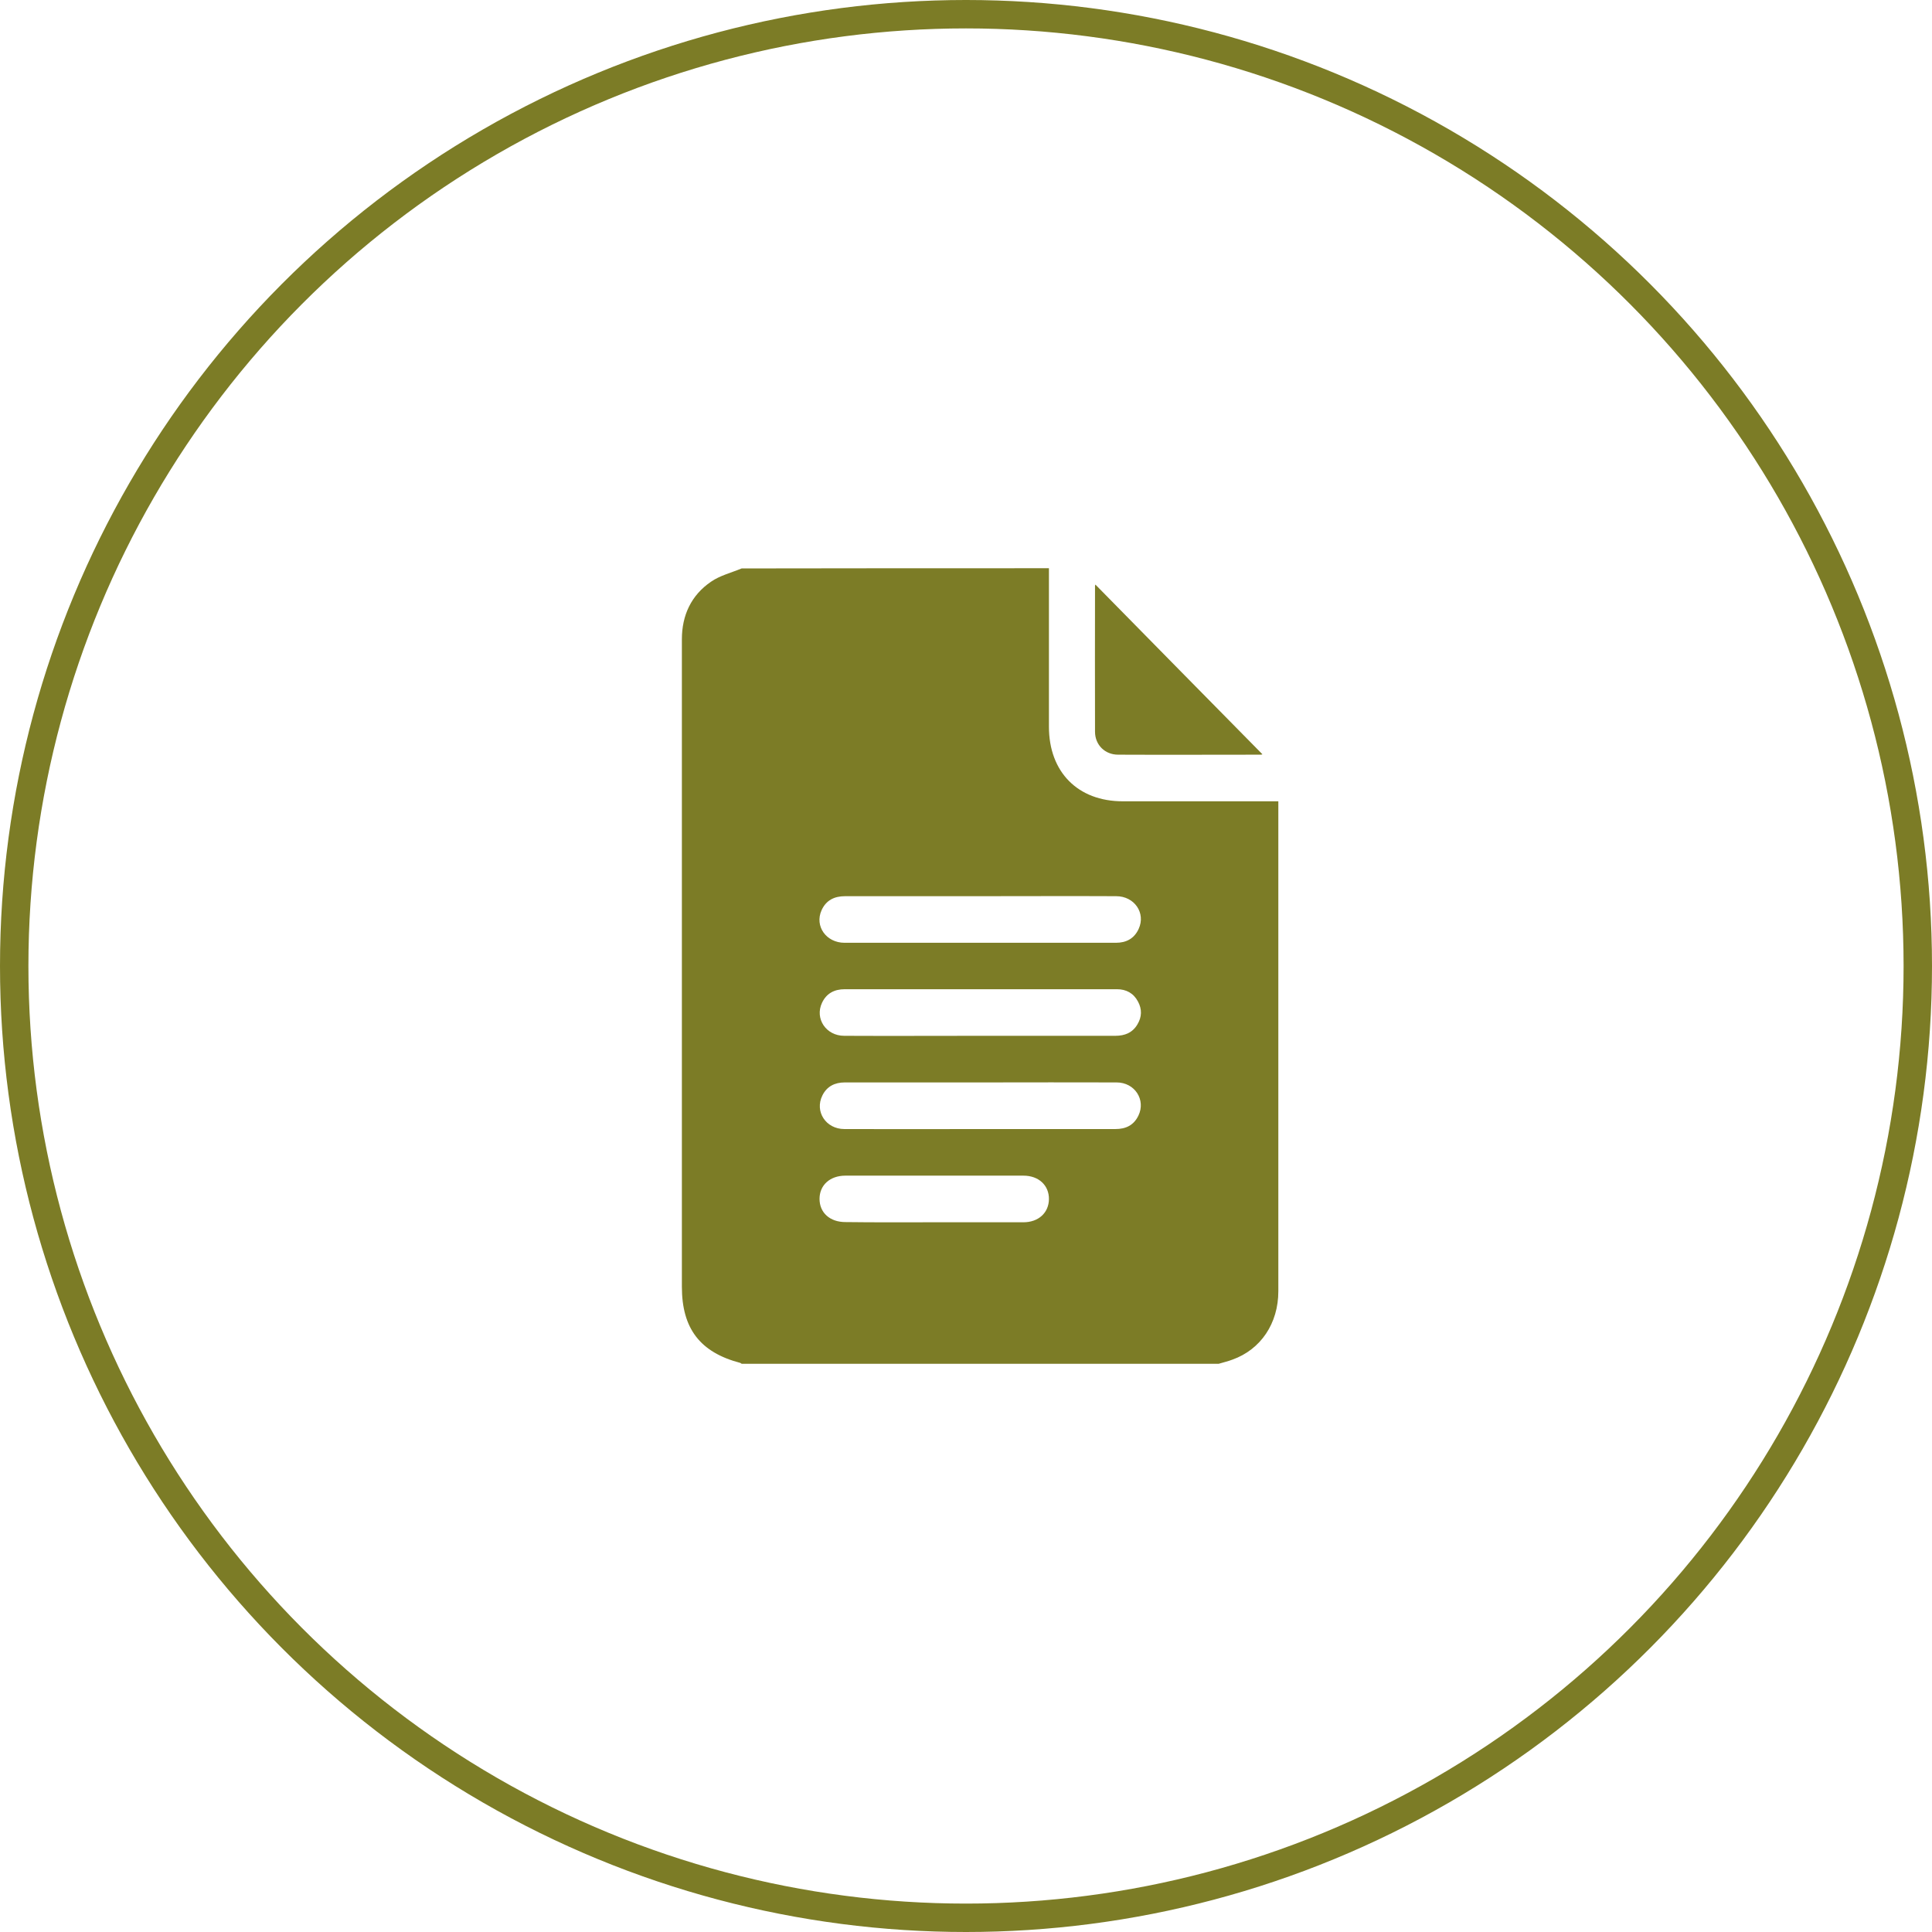 <?xml version="1.0" encoding="UTF-8"?> <svg xmlns="http://www.w3.org/2000/svg" width="68" height="68" viewBox="0 0 68 68" fill="none"><g clip-path="url(#clip0_5868_356)"><path d="M42.897 48C37.299 48 31.701 48 26.103 48C26.088 47.993 26.074 47.978 26.06 47.971C24.639 47.599 24 46.76 24 45.288C24 39.622 24 33.956 24 28.291C24 26.358 24 24.426 24 22.501C24 21.655 24.33 20.948 25.026 20.474C25.342 20.255 25.737 20.16 26.103 20.007C29.706 20 33.316 20 36.919 20C36.919 21.859 36.919 23.719 36.919 25.578C36.919 27.175 37.938 28.203 39.517 28.203C41.239 28.203 42.962 28.203 44.684 28.203C44.778 28.203 44.878 28.203 44.993 28.203C44.993 28.327 44.993 28.429 44.993 28.524C44.993 30.682 44.993 32.841 44.993 35.006C44.993 38.484 44.993 41.97 44.993 45.448C44.993 46.578 44.376 47.497 43.378 47.854C43.227 47.913 43.062 47.949 42.897 48ZM34.5 31.543C32.914 31.543 31.328 31.543 29.742 31.543C29.361 31.543 29.074 31.689 28.916 32.038C28.665 32.6 29.081 33.183 29.727 33.183C31.608 33.183 33.495 33.183 35.376 33.183C36.675 33.183 37.974 33.183 39.273 33.183C39.639 33.183 39.919 33.038 40.077 32.695C40.335 32.133 39.926 31.543 39.287 31.543C37.687 31.535 36.093 31.543 34.5 31.543ZM34.471 36.457C36.065 36.457 37.665 36.457 39.258 36.457C39.589 36.457 39.861 36.348 40.033 36.056C40.191 35.794 40.199 35.524 40.055 35.254C39.897 34.955 39.639 34.817 39.309 34.817C37.981 34.817 36.653 34.817 35.325 34.817C33.459 34.817 31.593 34.817 29.734 34.817C29.368 34.817 29.088 34.962 28.931 35.298C28.672 35.852 29.074 36.457 29.713 36.457C31.292 36.465 32.878 36.457 34.471 36.457ZM34.471 39.739C36.065 39.739 37.665 39.739 39.258 39.739C39.624 39.739 39.904 39.607 40.069 39.265C40.335 38.71 39.94 38.098 39.301 38.098C37.758 38.091 36.215 38.098 34.679 38.098C33.029 38.098 31.378 38.098 29.734 38.098C29.383 38.098 29.103 38.236 28.945 38.557C28.665 39.119 29.067 39.739 29.72 39.739C31.299 39.746 32.885 39.739 34.471 39.739ZM32.878 43.02C33.926 43.02 34.974 43.02 36.022 43.02C36.545 43.02 36.911 42.692 36.919 42.21C36.926 41.722 36.56 41.379 36.022 41.379C33.933 41.379 31.845 41.379 29.756 41.379C29.21 41.379 28.845 41.715 28.845 42.196C28.845 42.684 29.21 43.013 29.756 43.013C30.797 43.027 31.837 43.02 32.878 43.02Z" fill="#7C7C26"></path><path d="M44.433 26.548C44.433 26.548 44.404 26.562 44.383 26.562C42.703 26.562 41.031 26.57 39.352 26.562C38.892 26.562 38.541 26.22 38.541 25.753C38.534 24.04 38.541 22.333 38.541 20.62C38.541 20.598 38.555 20.576 38.555 20.576C40.507 22.559 42.467 24.557 44.433 26.548Z" fill="#7C7C26"></path></g><circle cx="34" cy="34" r="33.5" stroke="#7C7C26"></circle><defs><clipPath id="clip0_5868_356"><rect width="21" height="28" fill="white" transform="translate(24 20)"></rect></clipPath></defs></svg> 